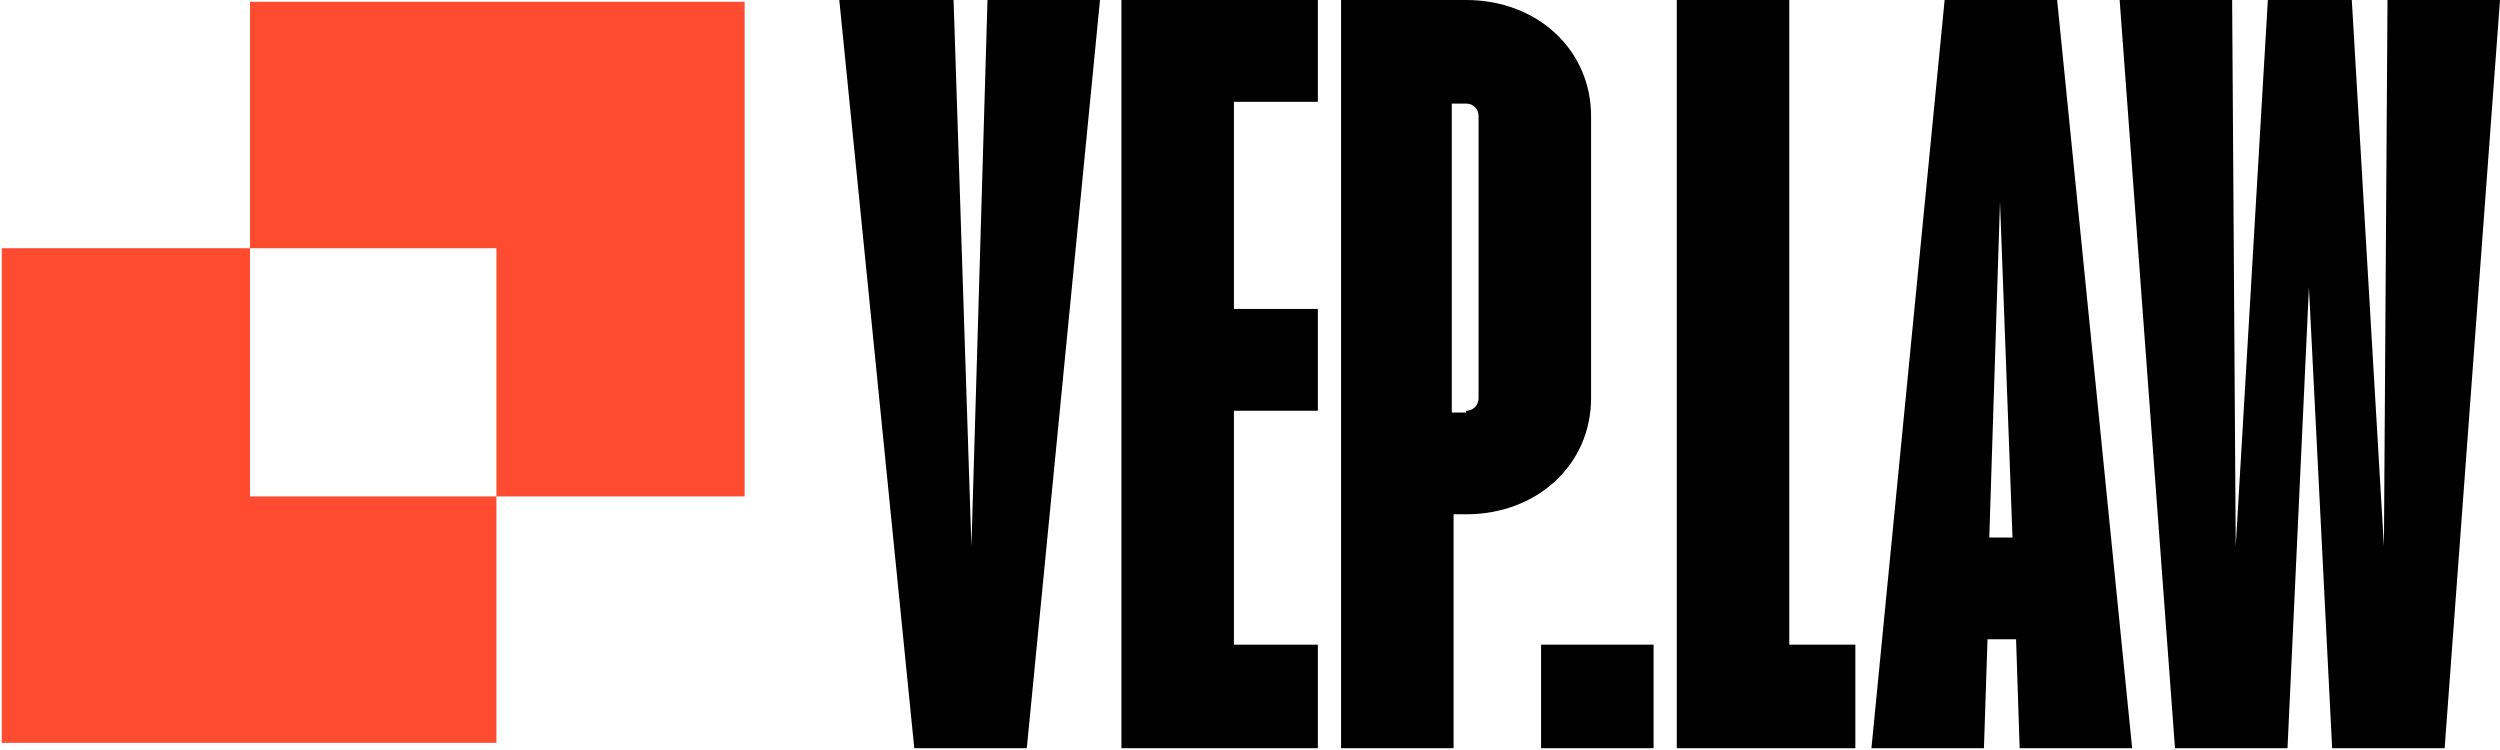 <?xml version="1.0" encoding="UTF-8"?>
<svg xmlns="http://www.w3.org/2000/svg" width="140" height="42" version="1.2">
  <style>.a{fill:#ff4b2f}</style>
  <path d="M41.7.1H14v13.8h13.8v13.9h13.9z" class="a"></path>
  <path d="M27.8 27.8H14V13.9H.1v27.7h27.7z" class="a"></path>
  <path d="m53.4 0 1 30.6.9-30.6h6.3l-4.1 41.9h-6.3L47 0zM73.8 0v5.7h-4.7v11.6h4.7V23h-4.7v13.1h4.7v5.8h-11V0z"></path>
  <path fill-rule="evenodd" d="M82.1 0c4 0 7 2.8 7 6.5v15.8c0 3.7-3 6.5-7 6.5h-.7v13.1h-6.3V0zm0 23c.4 0 .7-.3.7-.7V6.5c0-.4-.3-.7-.7-.7h-.8v17.3h.8z"></path>
  <path d="M86.3 36.1h6.3v5.8h-6.3zM100.2 0v36.1h3.7v5.8h-10V0z"></path>
  <path fill-rule="evenodd" d="M108.9 0h6.3l4.2 41.9h-6.3l-.2-6.1h-1.6l-.2 6.1h-6.3zm3.8 30.1-.7-18.8-.6 18.8z"></path>
  <path d="m125 0 .2 30.6L127 0h4.7l1.8 30.6.2-30.6h6.3l-3.1 41.9h-6.3l-1.3-25.8-1.2 25.8h-6.3L118.7 0z"></path>
</svg>
